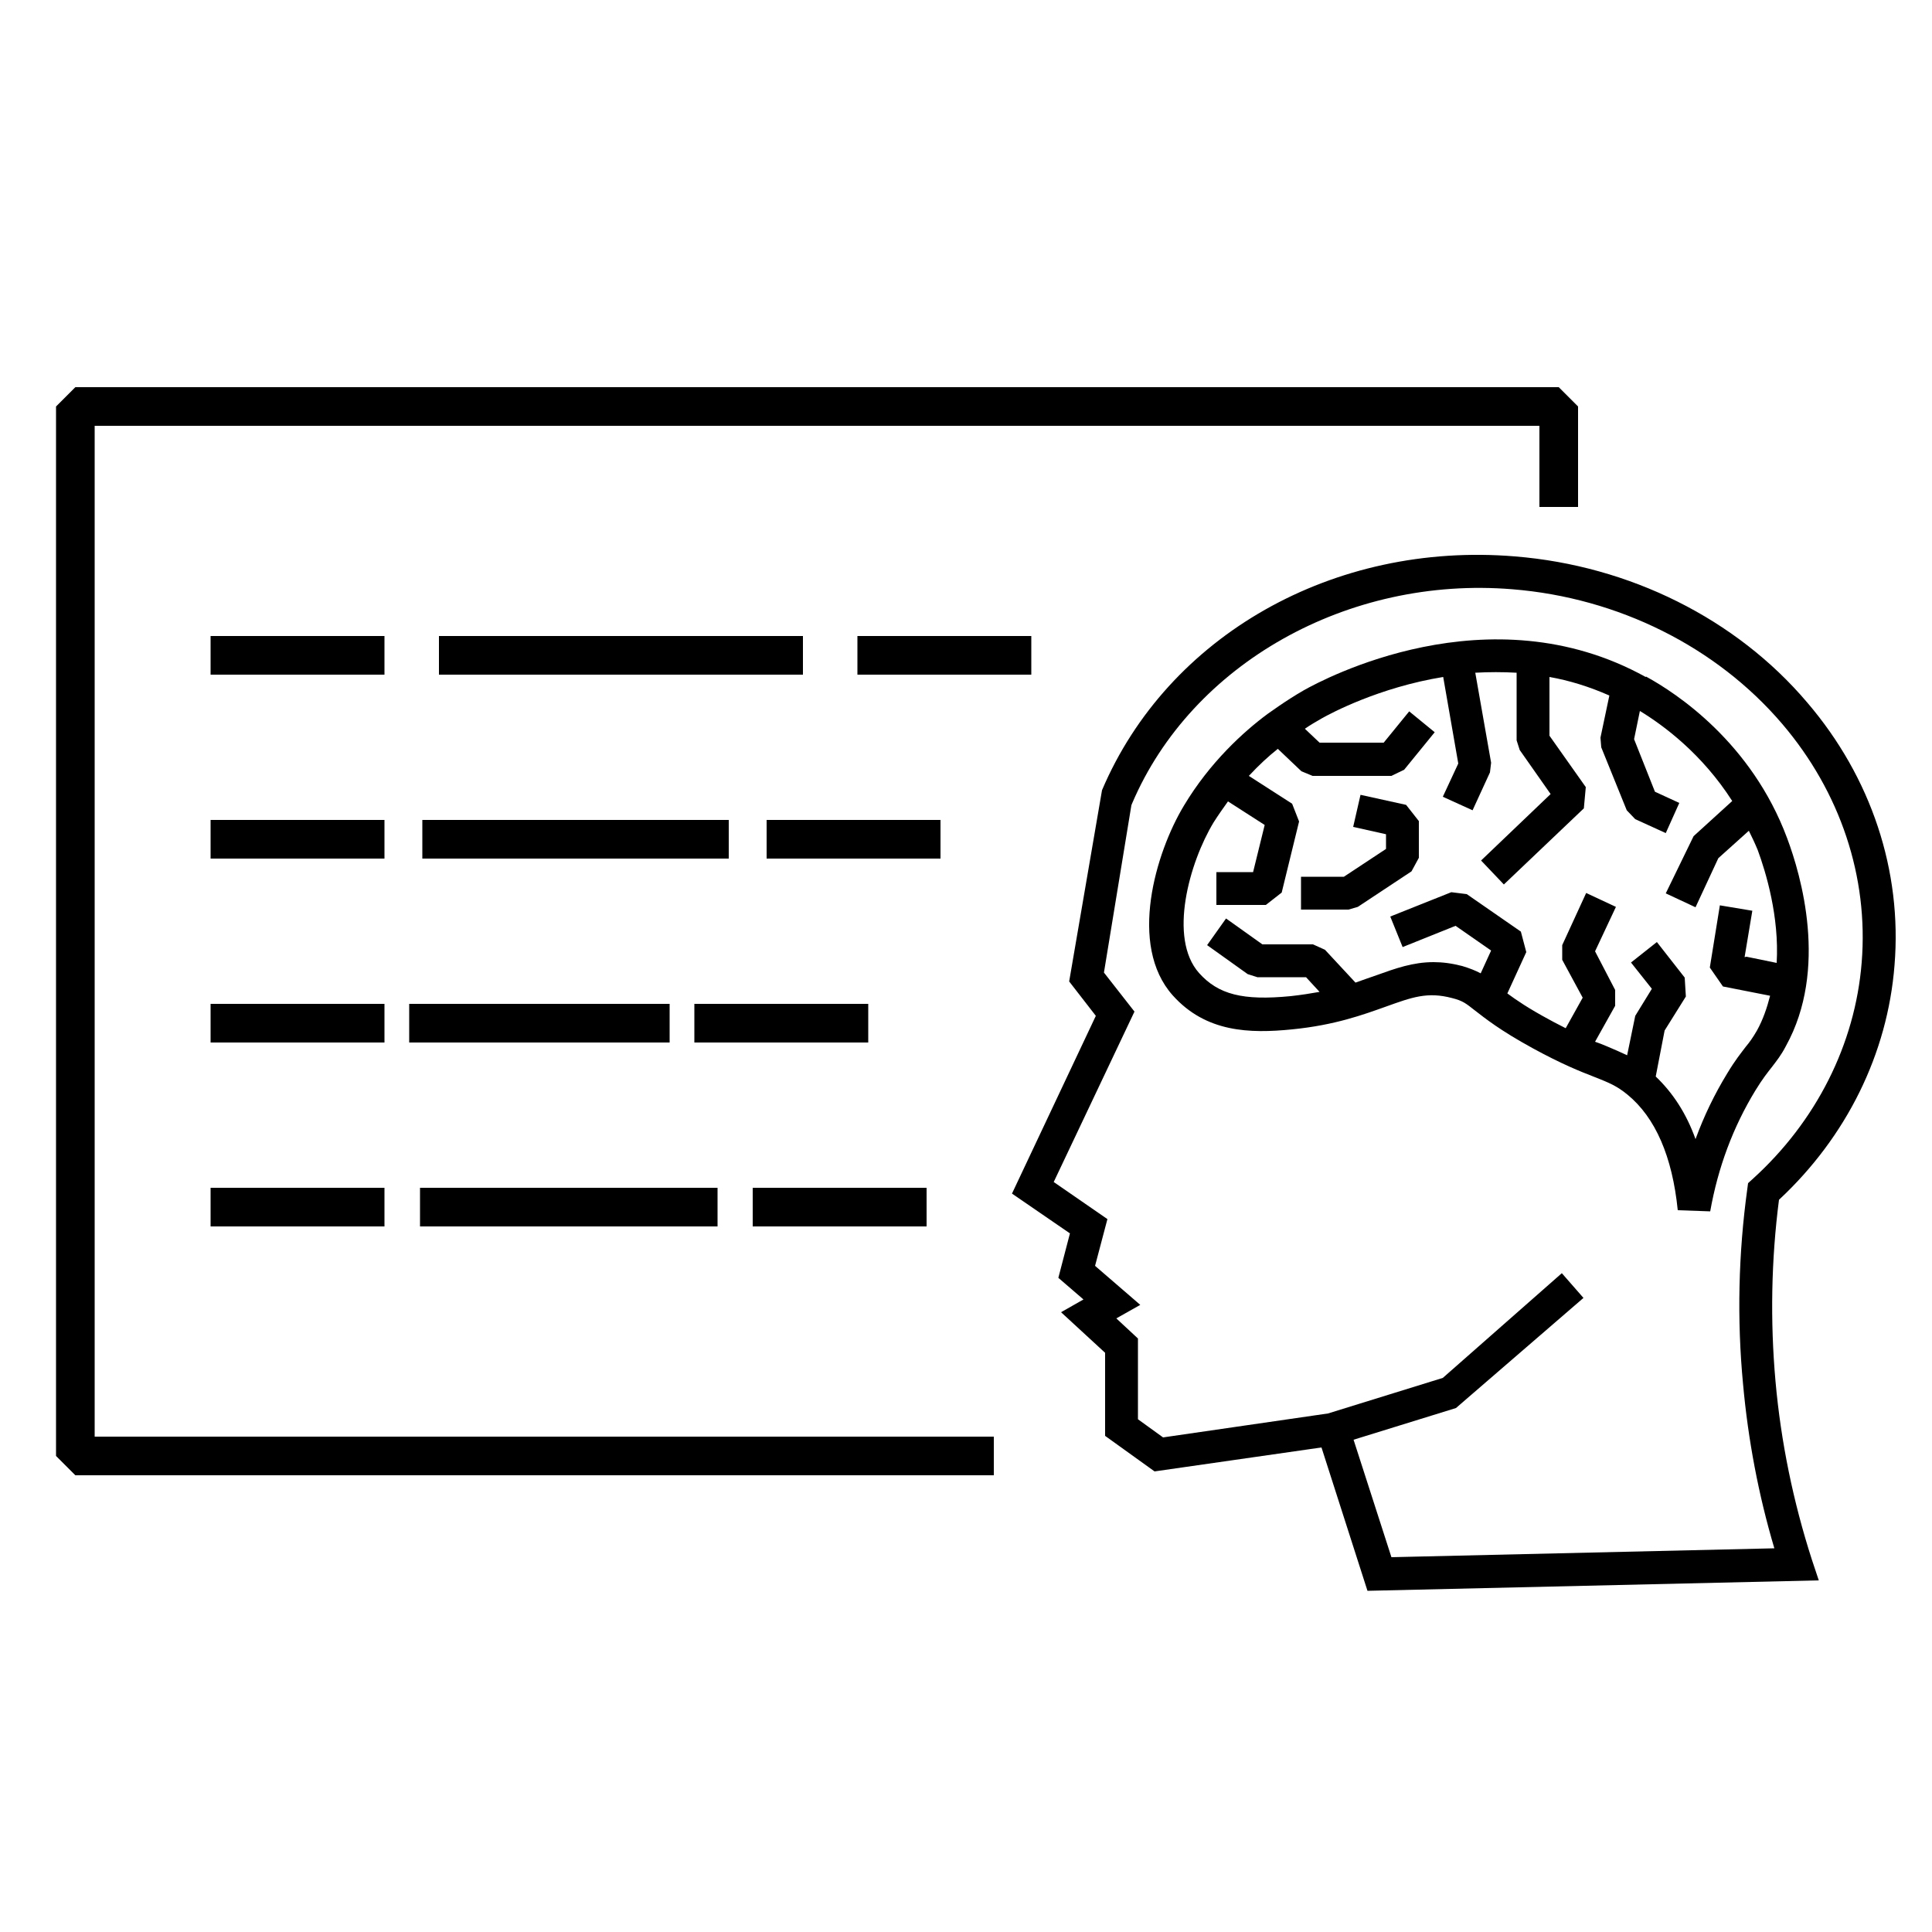 <?xml version="1.0" encoding="UTF-8"?>
<svg id="Vrstva_1" data-name="Vrstva 1" xmlns="http://www.w3.org/2000/svg" viewBox="0 0 50 50">
  <path d="M49.03,24.98c.2-2.44-.6-4.86-2.26-6.8-1.84-2.17-4.6-3.54-7.56-3.78-4.7-.39-8.99,2.05-10.69,6.05l-.85,4.95.69.89-2.17,4.6,1.5,1.03-.3,1.15.65.56-.58.33,1.14,1.05v2.15l1.28.92,4.32-.62,1.19,3.71,11.68-.27-.18-.54c-.48-1.49-.8-3.04-.94-4.61-.14-1.57-.11-3.15.09-4.7,1.75-1.63,2.81-3.78,2.99-6.07ZM45.35,30.52l-.11.1-.02.15c-.23,1.67-.27,3.37-.11,5.05.13,1.44.4,2.87.81,4.25l-9.91.23-.98-3.04,2.65-.82,3.3-2.85-.56-.64-3.08,2.71-2.97.92-4.27.62-.65-.47v-2.09l-.56-.52.62-.35-1.17-1.01.32-1.21-1.39-.96,2.09-4.41-.79-1.01.71-4.33.02-.05c1.54-3.61,5.58-5.89,9.84-5.54,2.74.22,5.28,1.49,6.98,3.48,1.51,1.77,2.24,3.97,2.06,6.18-.17,2.12-1.18,4.12-2.83,5.61Z"/>
  <path d="M42.59,17.52c-4.06-2.25-8.36.07-8.84.34-.49.28-.93.61-.95.62-.62.46-1.49,1.25-2.16,2.37-.73,1.21-1.45,3.61-.29,4.91.86.96,1.99.99,3.09.88,1.11-.11,1.84-.38,2.43-.59.67-.24,1.07-.39,1.71-.22.28.07.36.14.59.32.26.2.64.51,1.5.98.75.41,1.23.6,1.59.74.38.15.58.23.86.46.72.59,1.16,1.6,1.3,2.99l.84.03c.2-1.13.59-2.18,1.17-3.13.19-.31.32-.47.43-.61.12-.16.23-.29.36-.54,1.1-1.99.39-4.42.03-5.38-.92-2.47-2.86-3.75-3.65-4.18ZM45.15,24.77l.2-1.2-.84-.14-.26,1.61.34.49,1.22.24c-.08.31-.18.61-.34.9-.11.19-.19.3-.29.42-.12.16-.27.34-.48.69-.33.54-.6,1.1-.82,1.7-.24-.67-.59-1.2-1.03-1.62l.23-1.19.55-.88-.03-.49-.72-.92-.67.53.54.68-.43.7-.21,1.02c-.17-.08-.33-.15-.52-.23-.09-.04-.2-.08-.31-.12l.52-.93v-.41s-.52-1-.52-1l.54-1.15-.77-.36-.62,1.35v.38s.53.98.53.98l-.44.79c-.13-.07-.26-.13-.42-.22-.54-.29-.86-.51-1.09-.68l.49-1.07-.14-.53-1.4-.97-.4-.05-1.58.63.32.79,1.37-.55.92.64-.27.59c-.13-.07-.28-.13-.48-.19-.27-.07-.51-.1-.74-.1-.53,0-.98.16-1.48.34-.17.06-.35.12-.54.19l-.79-.85-.31-.14h-1.31l-.94-.67-.49.69,1.05.75.25.08h1.26l.35.38c-.23.04-.47.08-.75.11-1.23.12-1.87-.04-2.37-.6-.8-.9-.25-2.86.38-3.9.12-.19.25-.37.37-.54l.95.61-.3,1.22h-.95v.85h1.28l.41-.32.45-1.84-.18-.46-1.12-.72c.26-.28.51-.51.75-.7l.61.58.29.12h2.04l.33-.16.79-.97-.66-.54-.66.81h-1.66l-.38-.36c.13-.09.28-.18.44-.27.23-.13,1.48-.8,3.14-1.07l.39,2.24-.4.86.77.35.45-.98.03-.25-.41-2.33c.35-.02.71-.02,1.07,0v1.75l.08.25.8,1.14-1.8,1.72.59.62,2.07-1.97.05-.55-.94-1.33v-1.52c.51.09,1.03.25,1.55.48l-.23,1.09.02.25.66,1.63.22.23.79.36.35-.78-.63-.29-.54-1.36.15-.73c.61.37,1.61,1.11,2.39,2.33l-1,.91-.72,1.48.77.36.59-1.27.79-.71c.08.16.16.33.23.5.21.57.56,1.72.49,2.92l-.78-.16Z"/>
  <polygon points="35.21 20.57 35.02 21.4 35.87 21.59 35.87 21.97 34.78 22.69 33.67 22.69 33.67 23.54 34.9 23.54 35.14 23.47 36.53 22.55 36.72 22.2 36.72 21.25 36.39 20.83 35.21 20.57"/>
  <polygon points="2.45 11.02 39.84 11.02 39.84 13.12 40.84 13.12 40.84 10.52 40.34 10.02 1.95 10.02 1.45 10.52 1.45 37.68 1.95 38.18 25.72 38.18 25.72 37.18 2.45 37.18 2.45 11.02"/>
  <rect x="5.45" y="16.46" width="4.5" height="1"/>
  <rect x="11.36" y="16.46" width="9.42" height="1"/>
  <rect x="22.19" y="16.46" width="4.5" height="1"/>
  <rect x="5.45" y="21.22" width="4.5" height="1"/>
  <rect x="10.93" y="21.22" width="7.93" height="1"/>
  <rect x="19.84" y="21.22" width="4.5" height="1"/>
  <rect x="5.45" y="25.98" width="4.5" height="1"/>
  <rect x="10.59" y="25.98" width="6.74" height="1"/>
  <rect x="17.97" y="25.98" width="4.5" height="1"/>
  <rect x="5.45" y="30.74" width="4.5" height="1"/>
  <rect x="10.87" y="30.74" width="7.7" height="1"/>
  <rect x="19.48" y="30.74" width="4.5" height="1"/>
</svg>